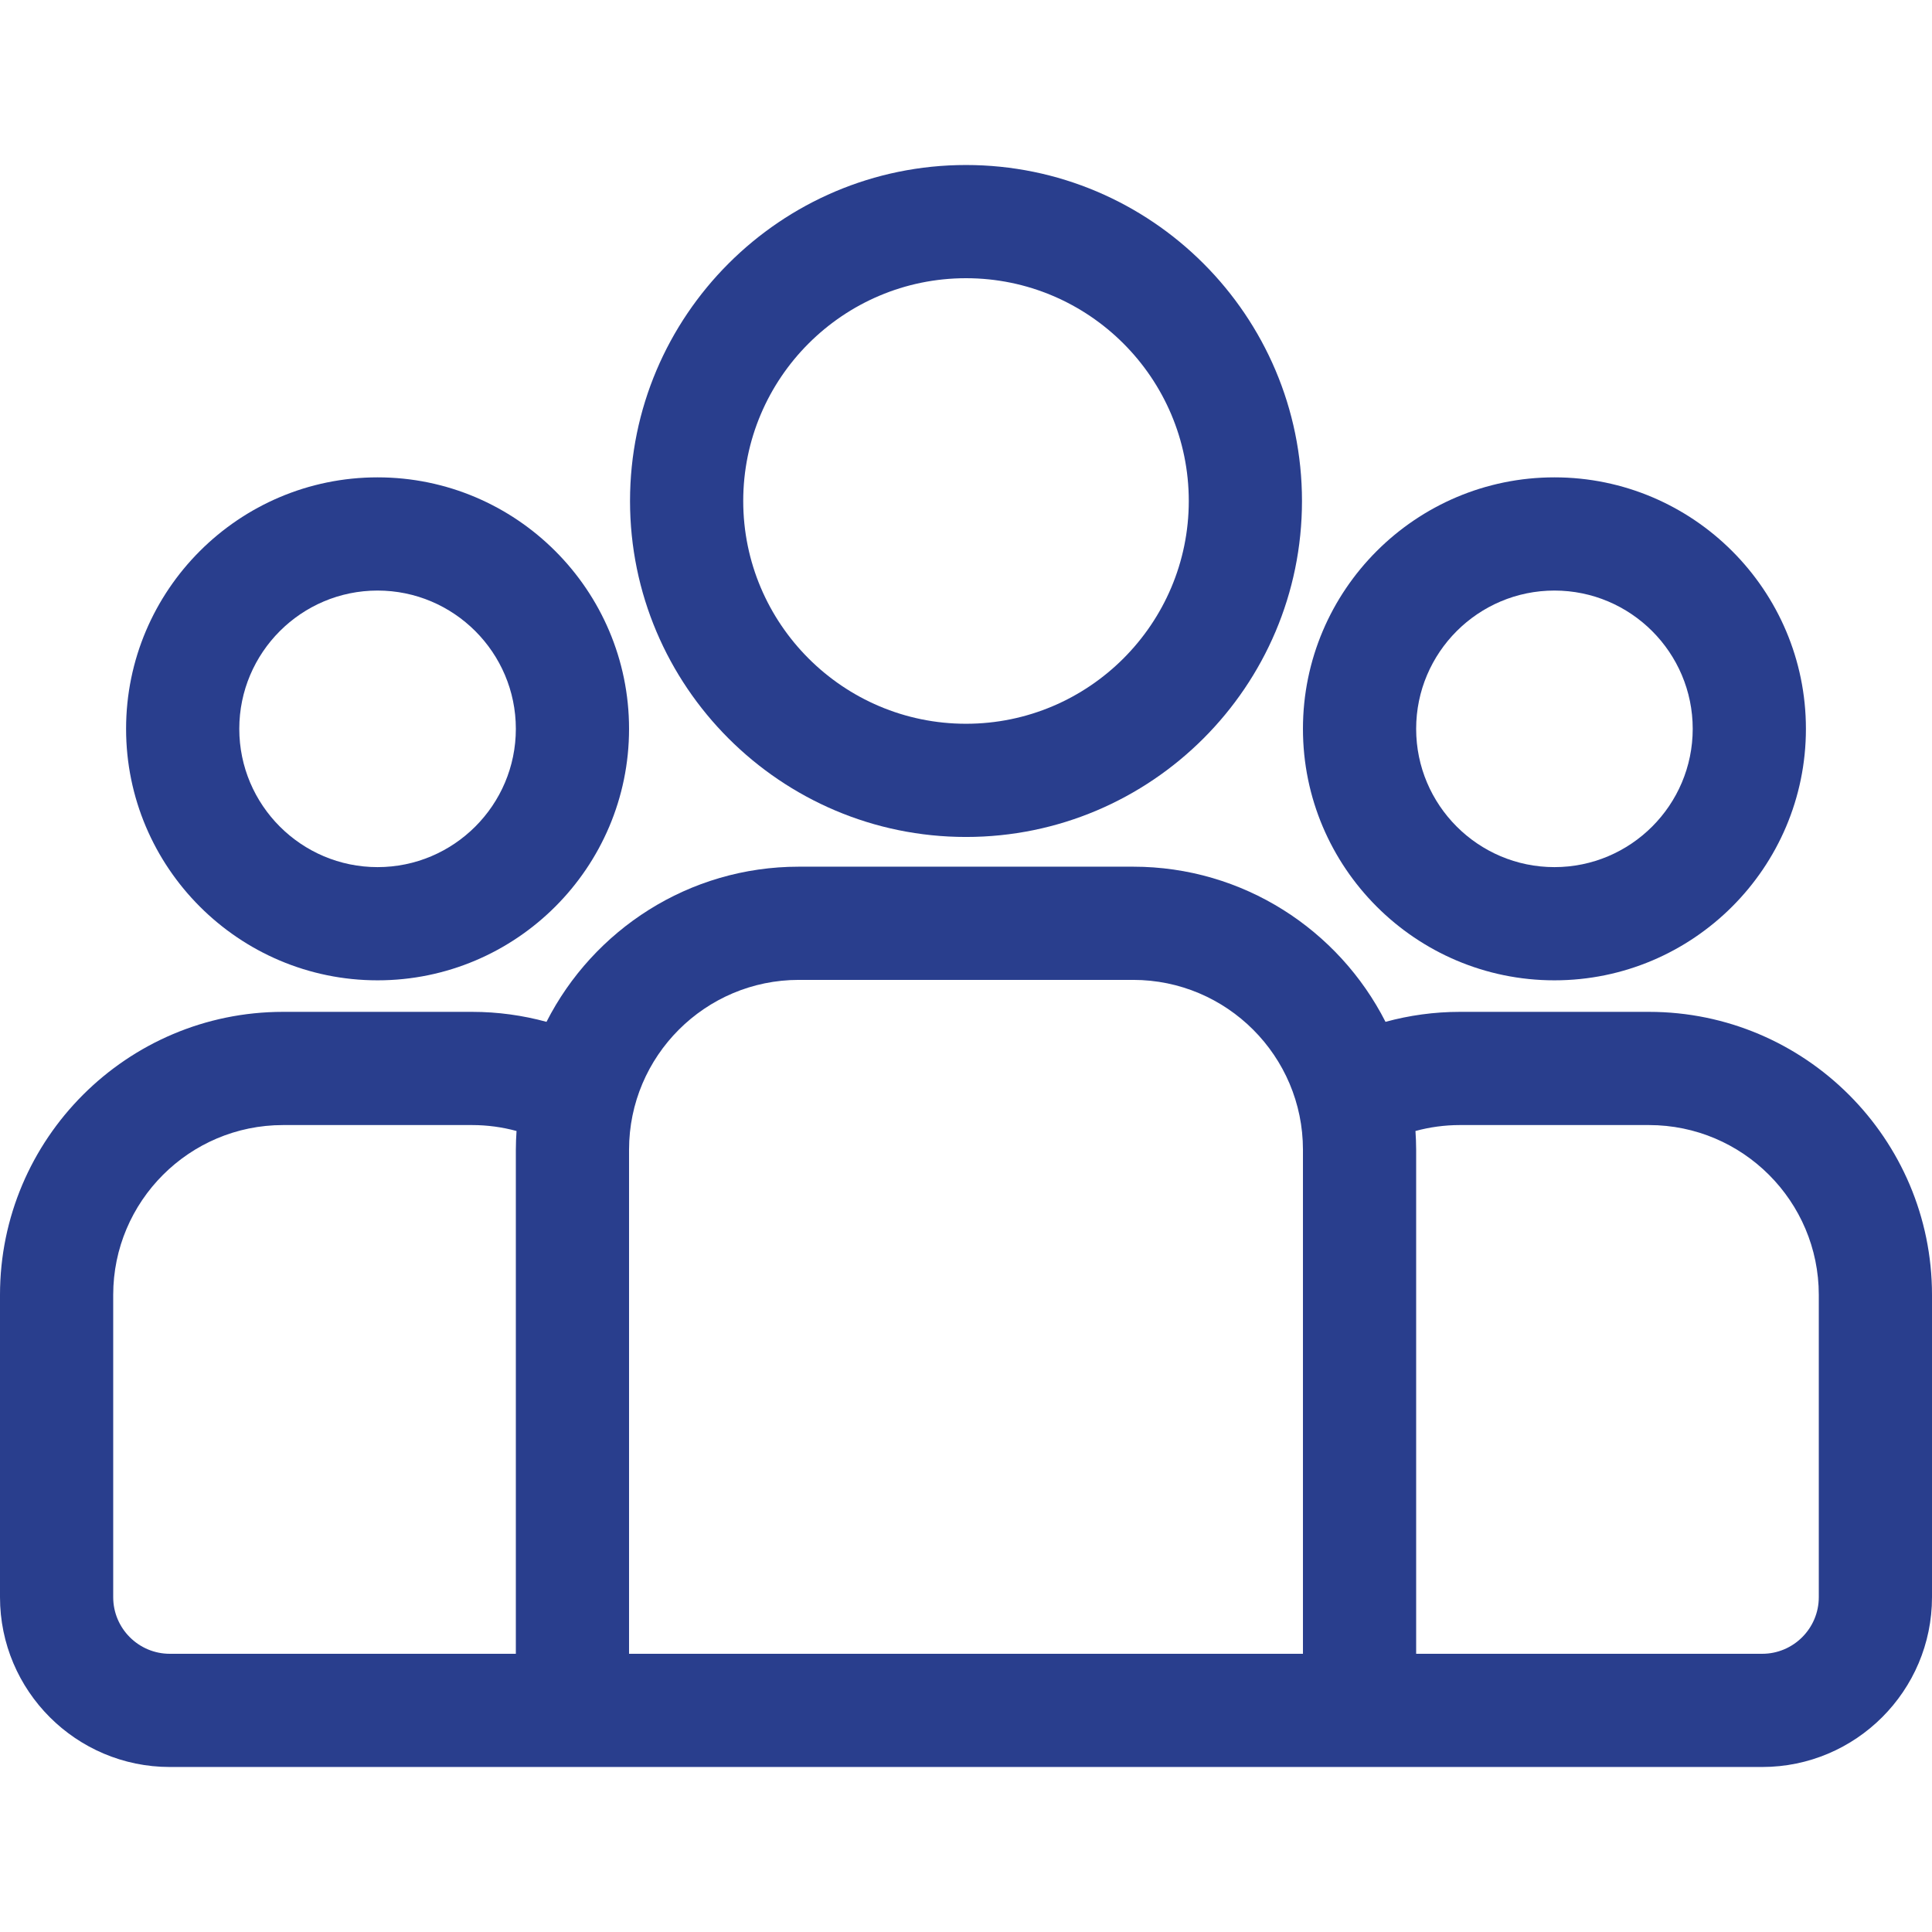 <svg width="512" height="512" viewBox="0 0 512 512" fill="none" xmlns="http://www.w3.org/2000/svg">
<path d="M437 268.152H386.882C380.061 268.152 373.457 269.084 367.172 270.798C354.774 246.426 329.462 229.68 300.295 229.68H211.705C182.538 229.68 157.226 246.426 144.828 270.798C138.543 269.084 131.939 268.152 125.118 268.152H75C33.645 268.152 0 301.797 0 343.152V423.27C0 448.083 20.187 468.27 45 468.27H467C491.813 468.27 512 448.083 512 423.27V343.152C512 301.797 478.355 268.152 437 268.152ZM136.705 304.682V438.271H45C36.729 438.271 30 431.542 30 423.271V343.153C30 318.34 50.187 298.153 75 298.153H125.118C129.19 298.153 133.133 298.706 136.887 299.725C136.779 301.366 136.705 303.016 136.705 304.682ZM345.295 438.271H166.705V304.681C166.705 279.868 186.892 259.681 211.705 259.681H300.295C325.108 259.681 345.295 279.868 345.295 304.681V438.271ZM482 423.271C482 431.542 475.271 438.271 467 438.271H375.295V304.681C375.295 303.014 375.221 301.364 375.113 299.724C378.867 298.706 382.81 298.152 386.882 298.152H437C461.813 298.152 482 318.339 482 343.152V423.271Z" fill="#293E8D"/>
<path d="M100.06 126.504C63.311 126.504 33.414 156.401 33.414 193.15C33.413 229.899 63.311 259.796 100.06 259.796C136.808 259.796 166.706 229.899 166.706 193.15C166.706 156.401 136.809 126.504 100.06 126.504ZM100.059 229.796C79.852 229.796 63.413 213.357 63.413 193.15C63.413 172.943 79.852 156.504 100.059 156.504C120.266 156.504 136.705 172.943 136.705 193.15C136.705 213.357 120.266 229.796 100.059 229.796Z" fill="#293E8D"/>
<path d="M256.001 43.728C206.905 43.728 166.963 83.671 166.963 132.767C166.963 181.863 206.905 221.805 256.001 221.805C305.097 221.805 345.039 181.863 345.039 132.767C345.039 83.671 305.097 43.728 256.001 43.728ZM256.001 191.805C223.447 191.805 196.963 165.321 196.963 132.767C196.963 100.214 223.447 73.728 256.001 73.728C288.555 73.728 315.039 100.213 315.039 132.767C315.039 165.321 288.555 191.805 256.001 191.805Z" fill="#293E8D"/>
<path d="M411.941 126.504C375.193 126.504 345.295 156.401 345.295 193.15C345.296 229.899 375.193 259.796 411.941 259.796C448.69 259.796 478.587 229.899 478.587 193.15C478.587 156.401 448.69 126.504 411.941 126.504ZM411.941 229.796C391.735 229.796 375.295 213.357 375.295 193.15C375.296 172.943 391.735 156.504 411.941 156.504C432.148 156.504 448.587 172.943 448.587 193.15C448.587 213.357 432.148 229.796 411.941 229.796Z" fill="#293E8D"/>
</svg>
